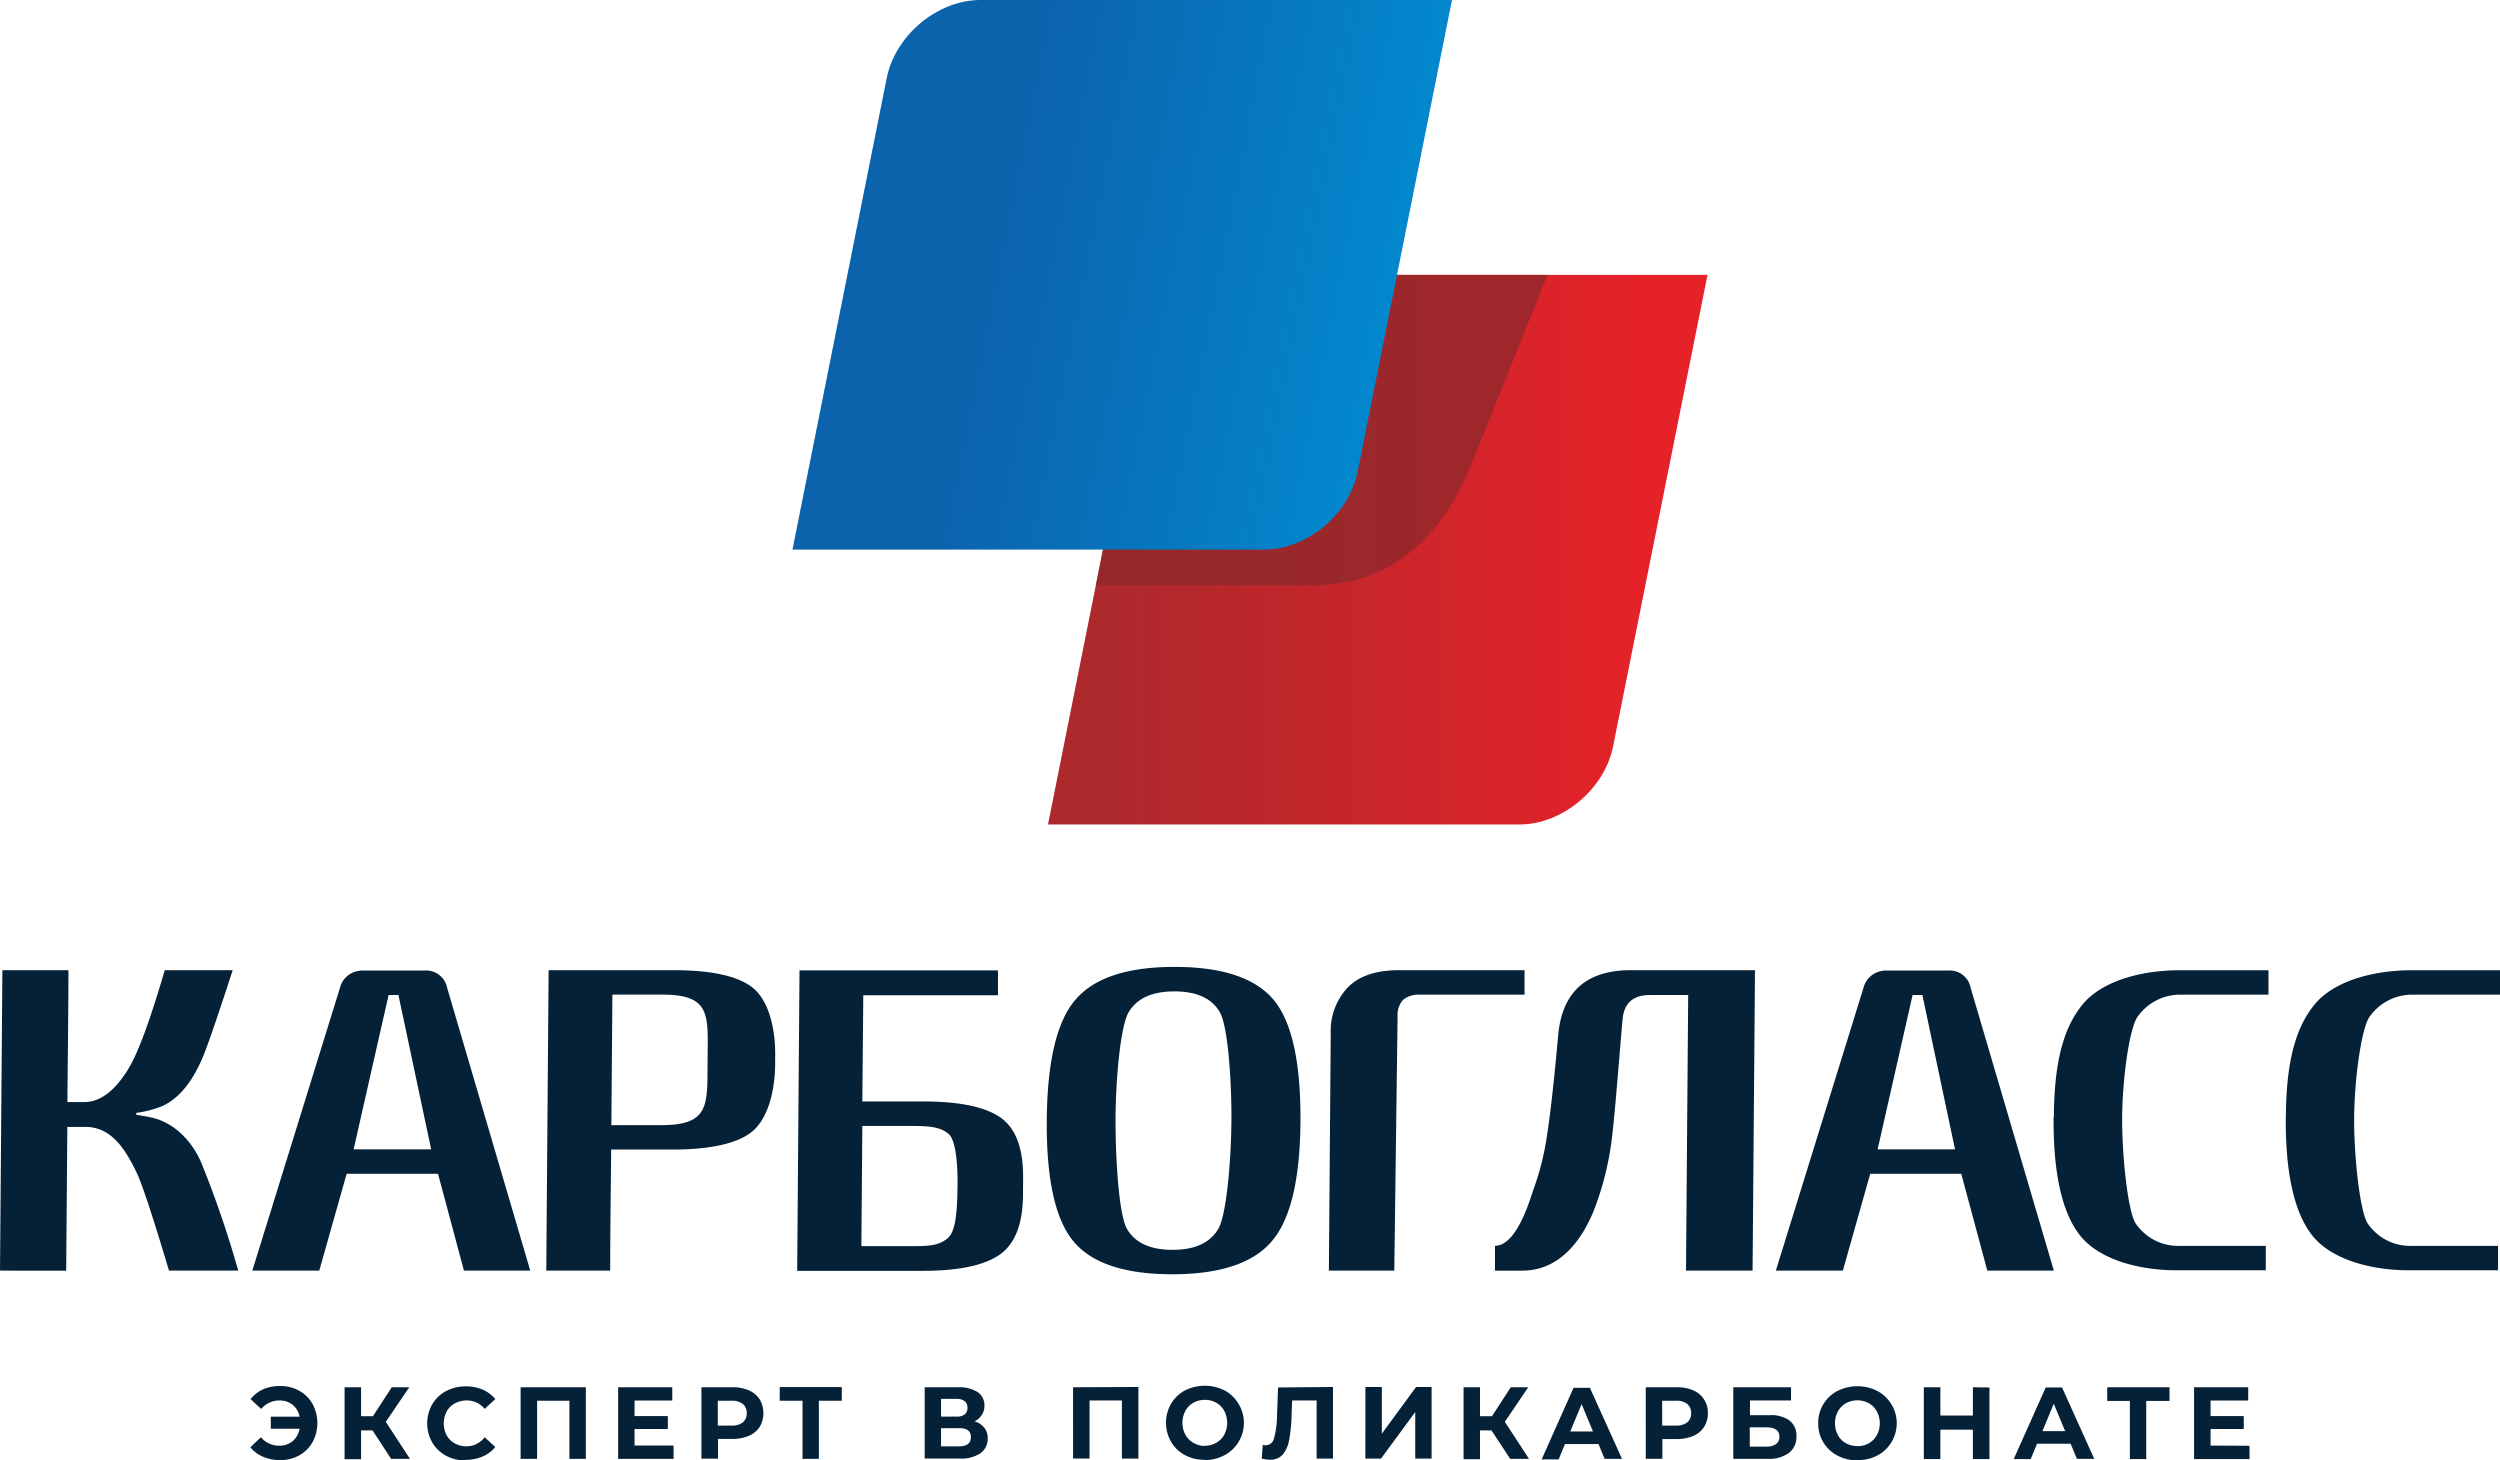 <?xml version="1.0" encoding="UTF-8"?> <svg xmlns="http://www.w3.org/2000/svg" xmlns:xlink="http://www.w3.org/1999/xlink" id="Слой_1" data-name="Слой 1" viewBox="0 0 365.29 213.34"> <defs> <style>.cls-1,.cls-2,.cls-3{fill-rule:evenodd;}.cls-1{fill:url(#Безымянный_градиент);}.cls-2{fill:#8c292b;fill-opacity:0.75;}.cls-3{fill:url(#Безымянный_градиент_2);}.cls-4{fill:#052138;}</style> <linearGradient id="Безымянный_градиент" x1="11598.98" y1="-12911.05" x2="9011.22" y2="-12911.05" gradientTransform="matrix(0.03, 0, 0, -0.03, -107.82, -285.67)" gradientUnits="userSpaceOnUse"> <stop offset="0" stop-color="#e62229"></stop> <stop offset="1" stop-color="#ad292c"></stop> </linearGradient> <linearGradient id="Безымянный_градиент_2" x1="10777.24" y1="-11732.06" x2="8344.01" y2="-11245.69" gradientTransform="matrix(0.03, 0, 0, -0.03, -107.82, -285.67)" gradientUnits="userSpaceOnUse"> <stop offset="0" stop-color="#0092d7"></stop> <stop offset="1" stop-color="#0b63ac"></stop> </linearGradient> </defs> <title>логотип 10</title> <g id="РЎР_РѕР__1" data-name="РЎР»РѕР№_1"> <path class="cls-1" d="M153.13,120.47H222c6.28,0,12.44-5.14,13.7-11.42L249.5,40.16H180.61c-6.28,0-12.45,5.13-13.7,11.41Z"></path> <path class="cls-2" d="M180.61,40.16h45.51l-11,27.37c-3.82,9.51-10.67,18-23.4,18H160.11l6.8-34c1.25-6.28,7.42-11.41,13.7-11.41Z"></path> <path class="cls-3" d="M212.16,0h-68.9c-6.28,0-12.44,5.14-13.7,11.42L115.79,80.31h68.89c6.28,0,12.45-5.13,13.7-11.41Z"></path> <path class="cls-4" d="M40.94,202.52a5.51,5.51,0,0,1,2.79.7,5,5,0,0,1,1.94,1.92,5.91,5.91,0,0,1,0,5.58,5.14,5.14,0,0,1-1.94,1.93,5.6,5.6,0,0,1-2.79.69,6.26,6.26,0,0,1-2.5-.48,4.85,4.85,0,0,1-1.86-1.39L38.12,210a3.49,3.49,0,0,0,2.71,1.24,3,3,0,0,0,1.94-.67,3.09,3.09,0,0,0,1-1.81H39.57V207h4.21a3,3,0,0,0-1-1.72,3,3,0,0,0-1.91-.65,3.52,3.52,0,0,0-2.71,1.24l-1.54-1.43A4.85,4.85,0,0,1,38.44,203,6.26,6.26,0,0,1,40.94,202.52Zm68.81-58.38q-3.3-2.38-11.33-2.38H80.16l-.34,43.9h9.34c0-6,.09-11.66.14-17.69h8.91q8,0,11.37-2.38c2.62-1.87,3.75-6.25,3.68-10.72.14-4.48-.92-8.86-3.51-10.73Zm-20.27,1.19h7.28c7.18,0,6.68,3,6.63,9.54s.4,9.53-6.78,9.53H89.33l.15-19.07Zm60,28c0,.35,0,.7,0,1.07q0,6.52-3.39,8.91t-11.37,2.38H116.48l.34-43.9h29l0,3.63H126.14L126,160.94h8.9q8,0,11.34,2.39t3.25,8.9c0,.37,0,.73,0,1.07ZM126,164.52h0l-.14,17.56h7.27c2.64,0,4-.06,5.35-1.16s1.39-5.08,1.43-7.62-.14-6.63-1.31-7.62-2.69-1.16-5.33-1.16Zm77.73,21.14.48-37.12a3.33,3.33,0,0,1,.8-2.45,3.73,3.73,0,0,1,2.61-.75h15.14l0-3.58H204.44c-3.35,0-5.85.83-7.5,2.51a9.28,9.28,0,0,0-2.5,6.72l-.27,34.67ZM334,163.21c.06-8.24,1.46-13.09,4.2-16.44s8.39-5,14.16-5h13l0,3.57H352.79a7.63,7.63,0,0,0-6.65,3.36c-1.17,2-2.11,9.08-2.16,14.52s.79,13.48,1.92,15.46a7.5,7.5,0,0,0,6.6,3.36H365l0,3.57H352c-5.77,0-11.38-1.67-14.07-5s-4-9.13-3.94-17.37Zm-47.34,8.3H273.27l-4,14.15h-9.79l12.81-41.34a3.35,3.35,0,0,1,1.21-1.82,3.53,3.53,0,0,1,2.14-.69h9a3.11,3.11,0,0,1,3.3,2.51l12.16,41.34h-9.72l-3.81-14.15Zm-1-3.57-4.77-22.55h-1.43l-5.11,22.55Zm14.44-4.73c.06-8.24,1.46-13.09,4.2-16.44s8.39-5,14.16-5h13l0,3.57H318.89a7.63,7.63,0,0,0-6.65,3.36c-1.17,2-2.12,9.08-2.16,14.52s.79,13.48,1.92,15.46a7.5,7.5,0,0,0,6.6,3.36h12.47l0,3.57h-13c-5.77,0-11.38-1.67-14.07-5s-4-9.13-3.94-17.37ZM64,171.51H50.65l-4,14.15H36.87l12.81-41.34a3.28,3.28,0,0,1,1.2-1.82,3.55,3.55,0,0,1,2.14-.69h9a3.13,3.13,0,0,1,3.31,2.51l12.15,41.34H67.79L64,171.51Zm-1-3.57-4.78-22.55H56.78l-5.11,22.55Zm94.14-21.86q4.08-4.8,14.49-4.8t14.46,4.8q4,4.8,3.93,17.66t-4.21,17.65q-4.12,4.8-14.53,4.8t-14.42-4.8q-4-4.78-3.91-17.65T157.13,146.08Zm21.12,1.85c-1.18-2.05-3.39-3.07-6.65-3.07s-5.5,1-6.71,3.07S163,158,163,163.74s.49,13.75,1.66,15.8,3.4,3.08,6.66,3.08,5.49-1,6.7-3.08,1.87-10.07,1.91-15.8S179.43,150,178.25,147.93ZM19.91,162.63v.25c.81.13,1.55.27,2.23.41,3.37.74,6,3.56,7.29,6.65a150.84,150.84,0,0,1,5.38,15.72H24.69Q21.21,174,20,171.41c-1.66-3.46-3.7-6.75-7.51-6.75H9.84c-.05,6.45-.12,14.55-.17,21H0l.35-43.9H10c0,5.87-.11,13.4-.15,19.27h2.48c3,0,5.21-2.79,6.56-5.08s3-6.81,5-13.56c.08-.29.15-.51.19-.63H34Q30.35,153,29.38,155.05q-2.26,5-5.65,6.56a15.32,15.32,0,0,1-3.82,1Zm236.52-20.87-.35,43.9h-9.73l.32-40.27h-5.6c-2.51,0-3.82,1.23-4,3.69-.58,6.57-1.19,14.95-1.7,18.38a43.87,43.87,0,0,1-2.27,8.85c-1.82,4.84-5.19,9.35-10.66,9.35h-4l0-3.63c3.33,0,5.28-7.37,5.66-8.33a40.12,40.12,0,0,0,2-8.18q.73-4.8,1.57-14.22t10.38-9.54ZM54.43,209H52.76v4.21H50.35V202.7h2.41v4.23h1.73l2.75-4.23H59.8l-3.43,5.05,3.53,5.41H57.15Zm13.62,4.39a6,6,0,0,1-2.89-.69,5.24,5.24,0,0,1-2-1.93,5.63,5.63,0,0,1,0-5.58,5.14,5.14,0,0,1,2-1.92,6,6,0,0,1,2.91-.7,6.13,6.13,0,0,1,2.46.48,5,5,0,0,1,1.84,1.37l-1.55,1.44a3.35,3.35,0,0,0-2.63-1.23,3.56,3.56,0,0,0-1.74.43,3,3,0,0,0-1.19,1.19,3.77,3.77,0,0,0,0,3.46,3,3,0,0,0,1.19,1.19,3.45,3.45,0,0,0,1.74.43A3.33,3.33,0,0,0,70.82,210l1.55,1.43a4.82,4.82,0,0,1-1.85,1.39,6.15,6.15,0,0,1-2.47.48ZM85.6,202.7v10.46H83.2v-8.49H78.48v8.49H76.07V202.7Zm12.82,8.52v1.94h-8.1V202.7h7.91v1.94H92.72v2.27h4.86v1.89H92.72v2.42Zm8.6-8.52a5.76,5.76,0,0,1,2.41.46,3.56,3.56,0,0,1,1.58,1.32,4,4,0,0,1,0,4,3.48,3.48,0,0,1-1.58,1.31,5.92,5.92,0,0,1-2.41.46h-2.11v2.88h-2.42V202.7Zm-.14,5.6a2.49,2.49,0,0,0,1.66-.47,1.63,1.63,0,0,0,.57-1.33,1.68,1.68,0,0,0-.57-1.36,2.55,2.55,0,0,0-1.66-.47h-2v3.63ZM123,204.67h-3.35v8.49h-2.39v-8.49h-3.33v-2H123Zm19.34,3a2.82,2.82,0,0,1,1.47.92,2.48,2.48,0,0,1,.51,1.59,2.54,2.54,0,0,1-1.06,2.16,5,5,0,0,1-3,.78h-5.15V202.7H140a5,5,0,0,1,2.84.7,2.31,2.31,0,0,1,1,2,2.41,2.41,0,0,1-.39,1.36,2.65,2.65,0,0,1-1.09.94Zm-4.84-.68h2.26a1.86,1.86,0,0,0,1.19-.32,1.14,1.14,0,0,0,.41-1,1.16,1.16,0,0,0-.41-.94,1.89,1.89,0,0,0-1.19-.33h-2.26Zm2.66,4.34c1.14,0,1.7-.45,1.7-1.35s-.56-1.3-1.7-1.3h-2.66v2.65Zm26.18-8.67v10.46h-2.41v-8.49H159.2v8.49h-2.41V202.7Zm9.7,10.64a6.07,6.07,0,0,1-2.93-.7,5.11,5.11,0,0,1-2-1.94,5.55,5.55,0,0,1,0-5.54,5.18,5.18,0,0,1,2-1.94,6.48,6.48,0,0,1,5.86,0,5.32,5.32,0,0,1,2,1.94,5.34,5.34,0,0,1-2,7.48A6,6,0,0,1,176,213.34Zm0-2.06a3.28,3.28,0,0,0,1.68-.43,3,3,0,0,0,1.17-1.19,3.77,3.77,0,0,0,0-3.46,3,3,0,0,0-1.17-1.19,3.39,3.39,0,0,0-1.68-.43,3.35,3.35,0,0,0-1.67.43,3,3,0,0,0-1.17,1.19,3.7,3.7,0,0,0,0,3.46,3,3,0,0,0,1.17,1.19A3.25,3.25,0,0,0,176,211.28Zm18.73-8.58v10.46h-2.39v-8.49h-3.58l-.08,2.18a22.14,22.14,0,0,1-.36,3.61,4.53,4.53,0,0,1-.94,2.13,2.41,2.41,0,0,1-1.87.74,5.45,5.45,0,0,1-1.19-.17l.15-2a1.44,1.44,0,0,0,.43.06,1.25,1.25,0,0,0,1.21-1,12.87,12.87,0,0,0,.44-3.2l.15-4.25Zm4.74,0h2.4v6.82l5-6.82h2.27v10.46h-2.39v-6.8l-5,6.8H199.5ZM217.93,209h-1.68v4.21h-2.4V202.7h2.4v4.23H218l2.75-4.23h2.55l-3.42,5.05,3.53,5.41h-2.75L217.93,209Zm15.59,2h-4.85l-.93,2.24h-2.48l4.66-10.46h2.39L237,213.16h-2.54l-.93-2.24Zm-.76-1.84-1.66-4-1.66,4ZM245,202.7a5.84,5.84,0,0,1,2.42.46,3.5,3.5,0,0,1,2.13,3.34,3.66,3.66,0,0,1-.56,2,3.51,3.51,0,0,1-1.57,1.31,6,6,0,0,1-2.42.46h-2.1v2.88h-2.43V202.7Zm-.13,5.6a2.51,2.51,0,0,0,1.66-.47,1.63,1.63,0,0,0,.57-1.33,1.68,1.68,0,0,0-.57-1.36,2.57,2.57,0,0,0-1.66-.47h-2v3.63Zm8.39-5.6h8.44v1.93h-6v2.15h2.89a4.58,4.58,0,0,1,2.9.79,2.76,2.76,0,0,1,1,2.29,2.94,2.94,0,0,1-1.1,2.44,5,5,0,0,1-3.13.86h-5V202.7Zm4.83,8.67a2.31,2.31,0,0,0,1.42-.37,1.26,1.26,0,0,0,.49-1.07c0-.91-.64-1.37-1.91-1.37h-2.42v2.81Zm13.3,2a6.07,6.07,0,0,1-2.93-.7,5.22,5.22,0,0,1-2.79-4.71,5.22,5.22,0,0,1,2.79-4.71,6.48,6.48,0,0,1,5.86,0,5.32,5.32,0,0,1,2.05,1.94,5.34,5.34,0,0,1-2.05,7.48A6,6,0,0,1,271.41,213.34Zm0-2.06a3.28,3.28,0,0,0,1.68-.43,3,3,0,0,0,1.17-1.19,3.7,3.7,0,0,0,0-3.46,3,3,0,0,0-1.17-1.19,3.48,3.48,0,0,0-3.35,0,3,3,0,0,0-1.17,1.19,3.7,3.7,0,0,0,0,3.46,3,3,0,0,0,1.17,1.19A3.27,3.27,0,0,0,271.41,211.28Zm19.3-8.58v10.46h-2.42v-4.29h-4.75v4.29h-2.42V202.7h2.42v4.13h4.75V202.7Zm11.82,8.22h-4.86l-.93,2.24h-2.48l4.67-10.46h2.39L306,213.16h-2.53l-.93-2.24Zm-.76-1.84-1.66-4-1.66,4Zm15.2-4.41h-3.35v8.49h-2.39v-8.49H307.9v-2H317v2Zm11.74,6.55v1.94h-8.1V202.7h7.91v1.94H323v2.27h4.85v1.89H323v2.42Z"></path> </g> </svg> 